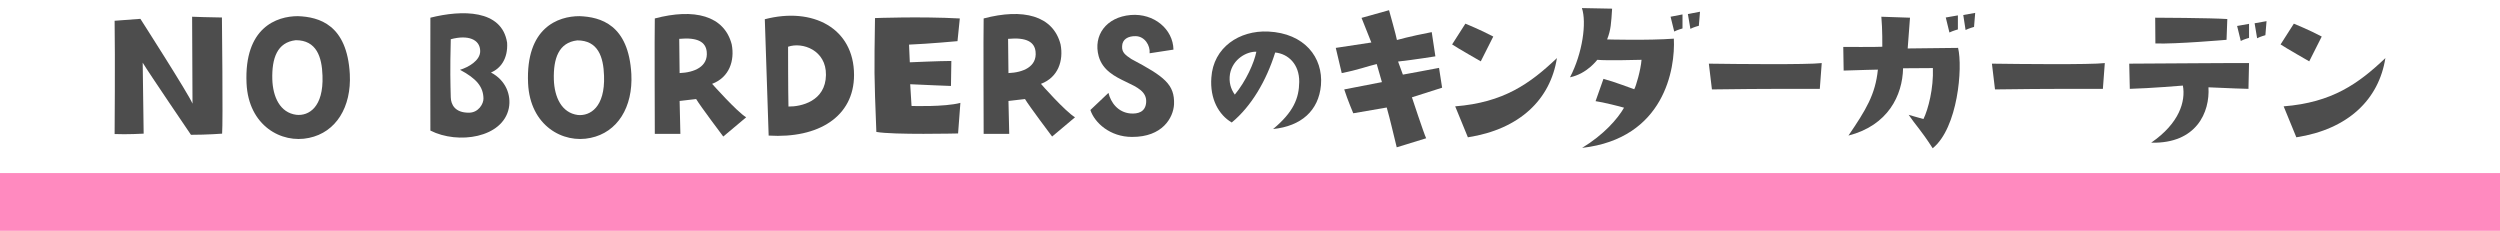 <?xml version="1.0" encoding="utf-8"?>
<!-- Generator: Adobe Illustrator 27.9.1, SVG Export Plug-In . SVG Version: 6.00 Build 0)  -->
<svg version="1.1" id="レイヤー_1" xmlns="http://www.w3.org/2000/svg" xmlns:xlink="http://www.w3.org/1999/xlink" x="0px"
	 y="0px" viewBox="0 0 1300 120" style="enable-background:new 0 0 1300 120;" xml:space="preserve">
<style type="text/css">
	.st0{fill:#4D4D4D;}
	.st1{fill:#FF8ABF;}
</style>
<g>
	<path class="st0" d="M99.9,8.7c0,0,11,0.4,15.5,0.4c0,0,0.6,54.7,0.1,60.4c0,0-7.8,0.6-16.2,0.6c0,0-21.9-32.2-25.1-37.5l0.5,36.9
		c0,0-9,0.5-15.1,0.2c0,0,0.3-39.6,0-58.9l13.4-1c0,0,25.2,39.3,27.1,44.1L99.9,8.7z"/>
	<path class="st0" d="M181.9,38.5c0.9,17.2-7.2,30.3-21.2,33.2c-14.3,3.1-31.5-6.3-32.5-28.4c-1.3-29,15.7-34.9,26.7-34.9
		C165.9,8.8,180.5,12.8,181.9,38.5z M167.7,39.4c-0.3-9.8-3.1-18.5-13.9-18.5c-9.7,1.1-12.5,9.4-12.2,20.4c0.3,9.1,4,17.3,12.5,18.4
		C160.5,60.4,168.3,55.8,167.7,39.4z"/>
	<path class="st0" d="M263.7,22.2c0.5,8.4-3.5,13.5-8.4,15.5c7.8,4.1,10.6,11.8,9.3,18.5c-3.1,15.5-26.4,19-40.8,11.7
		c0,0-0.1-50,0-58.7C240.1,5.1,261,4.8,263.7,22.2z M251.4,51.2c-0.1-6-3.5-10.3-12.2-14.9c4.3-1.3,10.6-4.8,10.5-9.8
		c-0.1-6.1-6.4-8.5-15.3-6.1c-0.4,16.3-0.2,22.6,0,30.2c0.1,3.8,2.2,8,9.3,8C248.8,58.7,251.5,53.9,251.4,51.2z"/>
	<path class="st0" d="M328.3,38.5c0.9,17.2-7.2,30.3-21.2,33.2c-14.3,3.1-31.5-6.3-32.5-28.4c-1.3-29,15.7-34.9,26.7-34.9
		C312.3,8.8,326.9,12.8,328.3,38.5z M314.1,39.4C313.8,29.6,311,21,300.2,21c-9.7,1.1-12.5,9.4-12.2,20.4c0.3,9.1,4,17.3,12.5,18.4
		C306.8,60.4,314.7,55.8,314.1,39.4z"/>
	<path class="st0" d="M388,61l-11.9,10c0,0-12.2-16.2-14.1-19.5l-8.6,1l0.4,17.1h-13.3c0,0-0.2-53,0-60c20.4-5.4,36.1-1.6,40,13.5
		c1.6,8.4-1.2,17.1-10.2,20.5C370.3,43.6,383.1,58,388,61z M367.5,26.9c-0.5-5-4.6-7.6-14.3-6.7l0.2,17.8
		C361,37.7,368.3,34.7,367.5,26.9z"/>
	<path class="st0" d="M397.7,10c24.9-6.5,46.4,4.6,46.4,29c0,21.7-18.6,33.1-44.4,31.5L397.7,10z M409.8,24.3c0,0,0,23.1,0.2,31.1
		c6.5,0.1,19.3-2.7,19.5-16.4C429.7,26.1,417.3,21.7,409.8,24.3z"/>
	<path class="st0" d="M455,9.4c0,0,23.6-0.9,44.1,0.2l-1.2,11.8c0,0-15,1.4-25.2,1.8l0.4,9.2c0,0,15.7-0.7,21.6-0.7l-0.2,13
		c0,0-15.8-0.6-21.2-0.9l0.7,11.3c0,0,17.1,0.6,25.4-1.6l-1.2,15.9c0,0-33.8,0.8-42.5-0.8C454.5,37.8,454.6,37.8,455,9.4z"/>
	<path class="st0" d="M559,61l-11.9,10c0,0-12.2-16.2-14.1-19.5l-8.6,1l0.4,17.1h-13.3c0,0-0.2-53,0-60c20.4-5.4,36.1-1.6,40,13.5
		c1.6,8.4-1.2,17.1-10.2,20.5C541.2,43.6,554,58,559,61z M538.5,26.9c-0.5-5-4.6-7.6-14.3-6.7l0.2,17.8
		C532,37.7,539.3,34.7,538.5,26.9z"/>
	<path class="st0" d="M588.6,71.2c-11.3,0-19.4-7.3-21.6-14l9.4-8.9c1.2,5,4.9,10.1,11.4,10.7c3.9,0.3,7.8-0.7,8.2-5.7
		c0.9-11.3-20.6-9.3-24.7-24.1c-2.9-10.7,3.8-20.3,16.7-21.4c12-1,22,7.3,22.2,18l-12.4,1.9c0.4-4-2.5-8.8-7.2-8.9
		c-4.1-0.1-7,1.7-7.1,5.2c-0.2,3.3,1.7,4.6,4.8,6.7c17.2,9.1,22.6,13.2,22.2,23.6C610.1,61.2,604.5,71.3,588.6,71.2z"/>
	<path class="st0" d="M675.6,42.6c0.1-9.2-5.7-14.6-12.5-15.3c-4.6,14.7-12.4,28-22.6,36.4c-6.8-4-11.4-12.3-10.6-23.3
		c1-15.8,14.6-24.7,29.6-24c18.8,0.9,28.6,13.4,27.4,27.9c-1.2,13.3-10.3,21.3-24.9,22.8C672.6,58.3,675.5,51.1,675.6,42.6z
		 M653.3,26.9c-4.8-0.2-12.2,3.6-13.7,11.5c-0.7,4.3,0.4,7.9,2.5,10.8C647.9,42.2,652.2,32.6,653.3,26.9z"/>
	<path class="st0" d="M697.7,38l-3.1-13.1c0,0,10.6-1.6,18.5-2.8L708,9.3l14.3-4c0,0,3.9,13.9,4.1,15.5c0,0,6.6-1.9,18.1-4.1
		l1.9,12.6c0,0-10.5,1.7-19.4,2.7l2.5,6.8c0,0,14.3-2.6,18.8-3.5l1.6,10.3c-8,2.5-10,3.2-15.7,5c0,0,6.2,18.8,7.4,21.3l-15.3,4.7
		c-2.3-9.2-3.1-13.2-5.2-20.7l-17.4,3c0,0-2.9-6.8-4.7-12.4c0,0,11.6-2.3,19.6-3.8l-2.7-9.4C710.8,34.5,706.4,36.3,697.7,38z"/>
	<path class="st0" d="M770,31.9c0,0-12.6-7.2-14.9-8.8l6.9-10.8c0,0,8.1,3.3,14.5,6.7L770,31.9z M756.7,55.3
		c25.2-2,38.9-11.8,52.9-25.1c-3.4,21.5-19.3,37-46.3,41.2L756.7,55.3z"/>
	<path class="st0" d="M816.4,40.2c6.6-12.7,8.7-28.5,6.2-36l15.7,0.3c-0.5,7.6-0.6,10.9-2.6,16c0,0,21.3,0.6,34.7-0.4
		c0.8,15.5-4.8,51.9-47.7,56.8c11.2-6.8,18.5-15.1,21.8-20.9c-1.9-0.6-11.1-2.9-14.8-3.4l4.1-11.6c6,1.6,13.8,4.7,16,5.4
		c0.9-1.4,3.4-10.1,3.8-15.3c0,0-18.7,0.5-23,0C830.5,31.1,825.4,38.3,816.4,40.2z M870.6,16.4l-1.9-7.7l6.2-1.2v7.3
		C874.9,14.8,872.3,15.5,870.6,16.4z M877.7,7.3l6.3-1.2l-0.6,7.3c0,0-2.7,0.7-4.4,1.6L877.7,7.3z"/>
	<path class="st0" d="M888.6,33.1c13.6,0.2,51.3,0.6,58.7-0.3l-1,13.4c0,0-30.5-0.1-56.1,0.3L888.6,33.1z"/>
	<path class="st0" d="M958.7,36.7l-0.2-12.3c0,0,18.1,0.1,20.3-0.1c0,0,0.1-9.4-0.5-15.6l14.9,0.5c0,0-0.8,11.2-1.2,16
		c3.3-0.1,13.8-0.1,26.2-0.3c2.5,10.2-0.1,41.6-13.2,52.2c-6.3-9.8-8.8-11.9-12.5-17.4c0,0,4.7,1.4,7.7,2.2c2.5-5.1,5.3-16,4.9-26.5
		l-15.5,0.1c-0.3,14.1-7.8,29.7-28.4,35c9.1-13.4,14-21.3,15.3-34.3C976.6,36.2,967.1,36.4,958.7,36.7z M1011.8,9.1l6.3-1.1v7.3
		c0,0-2.6,0.7-4.4,1.6L1011.8,9.1z M1026.5,14c0,0-2.6,0.7-4.4,1.6l-1.2-7.8l6.2-1.1L1026.5,14z"/>
	<path class="st0" d="M1035.8,33.1c13.6,0.2,51.3,0.6,58.7-0.3l-1,13.4c0,0-30.5-0.1-56.1,0.3L1035.8,33.1z"/>
	<path class="st0" d="M1107.5,46.2l-0.3-13.1c19.5-0.1,58-0.4,62.3-0.3l-0.3,13.4c0,0-11.4-0.3-20.8-0.8
		c0.8,12.9-6.2,29.4-29.8,28.8c14.7-10.1,18-21.5,16.5-29.7C1135.1,44.5,1118.5,45.9,1107.5,46.2z M1120.7,9.2
		c0,0,28.8,0.1,37.5,0.7l-0.4,10.8c0,0-26.5,2.3-37,1.9L1120.7,9.2z M1165.2,21.3l-1.9-7.8l6.2-1.1v7.3
		C1169.5,19.7,1166.9,20.4,1165.2,21.3z M1173.7,19.9l-1.3-7.8l6.2-1.1l-0.6,7.3C1178,18.3,1175.4,19,1173.7,19.9z"/>
	<path class="st0" d="M1200.8,31.9c0,0-12.6-7.2-14.9-8.8l6.9-10.8c0,0,8.1,3.3,14.5,6.7L1200.8,31.9z M1187.5,55.3
		c25.2-2,38.9-11.8,52.9-25.1c-3.4,21.5-19.3,37-46.3,41.2L1187.5,55.3z"/>
</g>
<rect y="90" class="st1" width="1300" height="30"/>
</svg>
